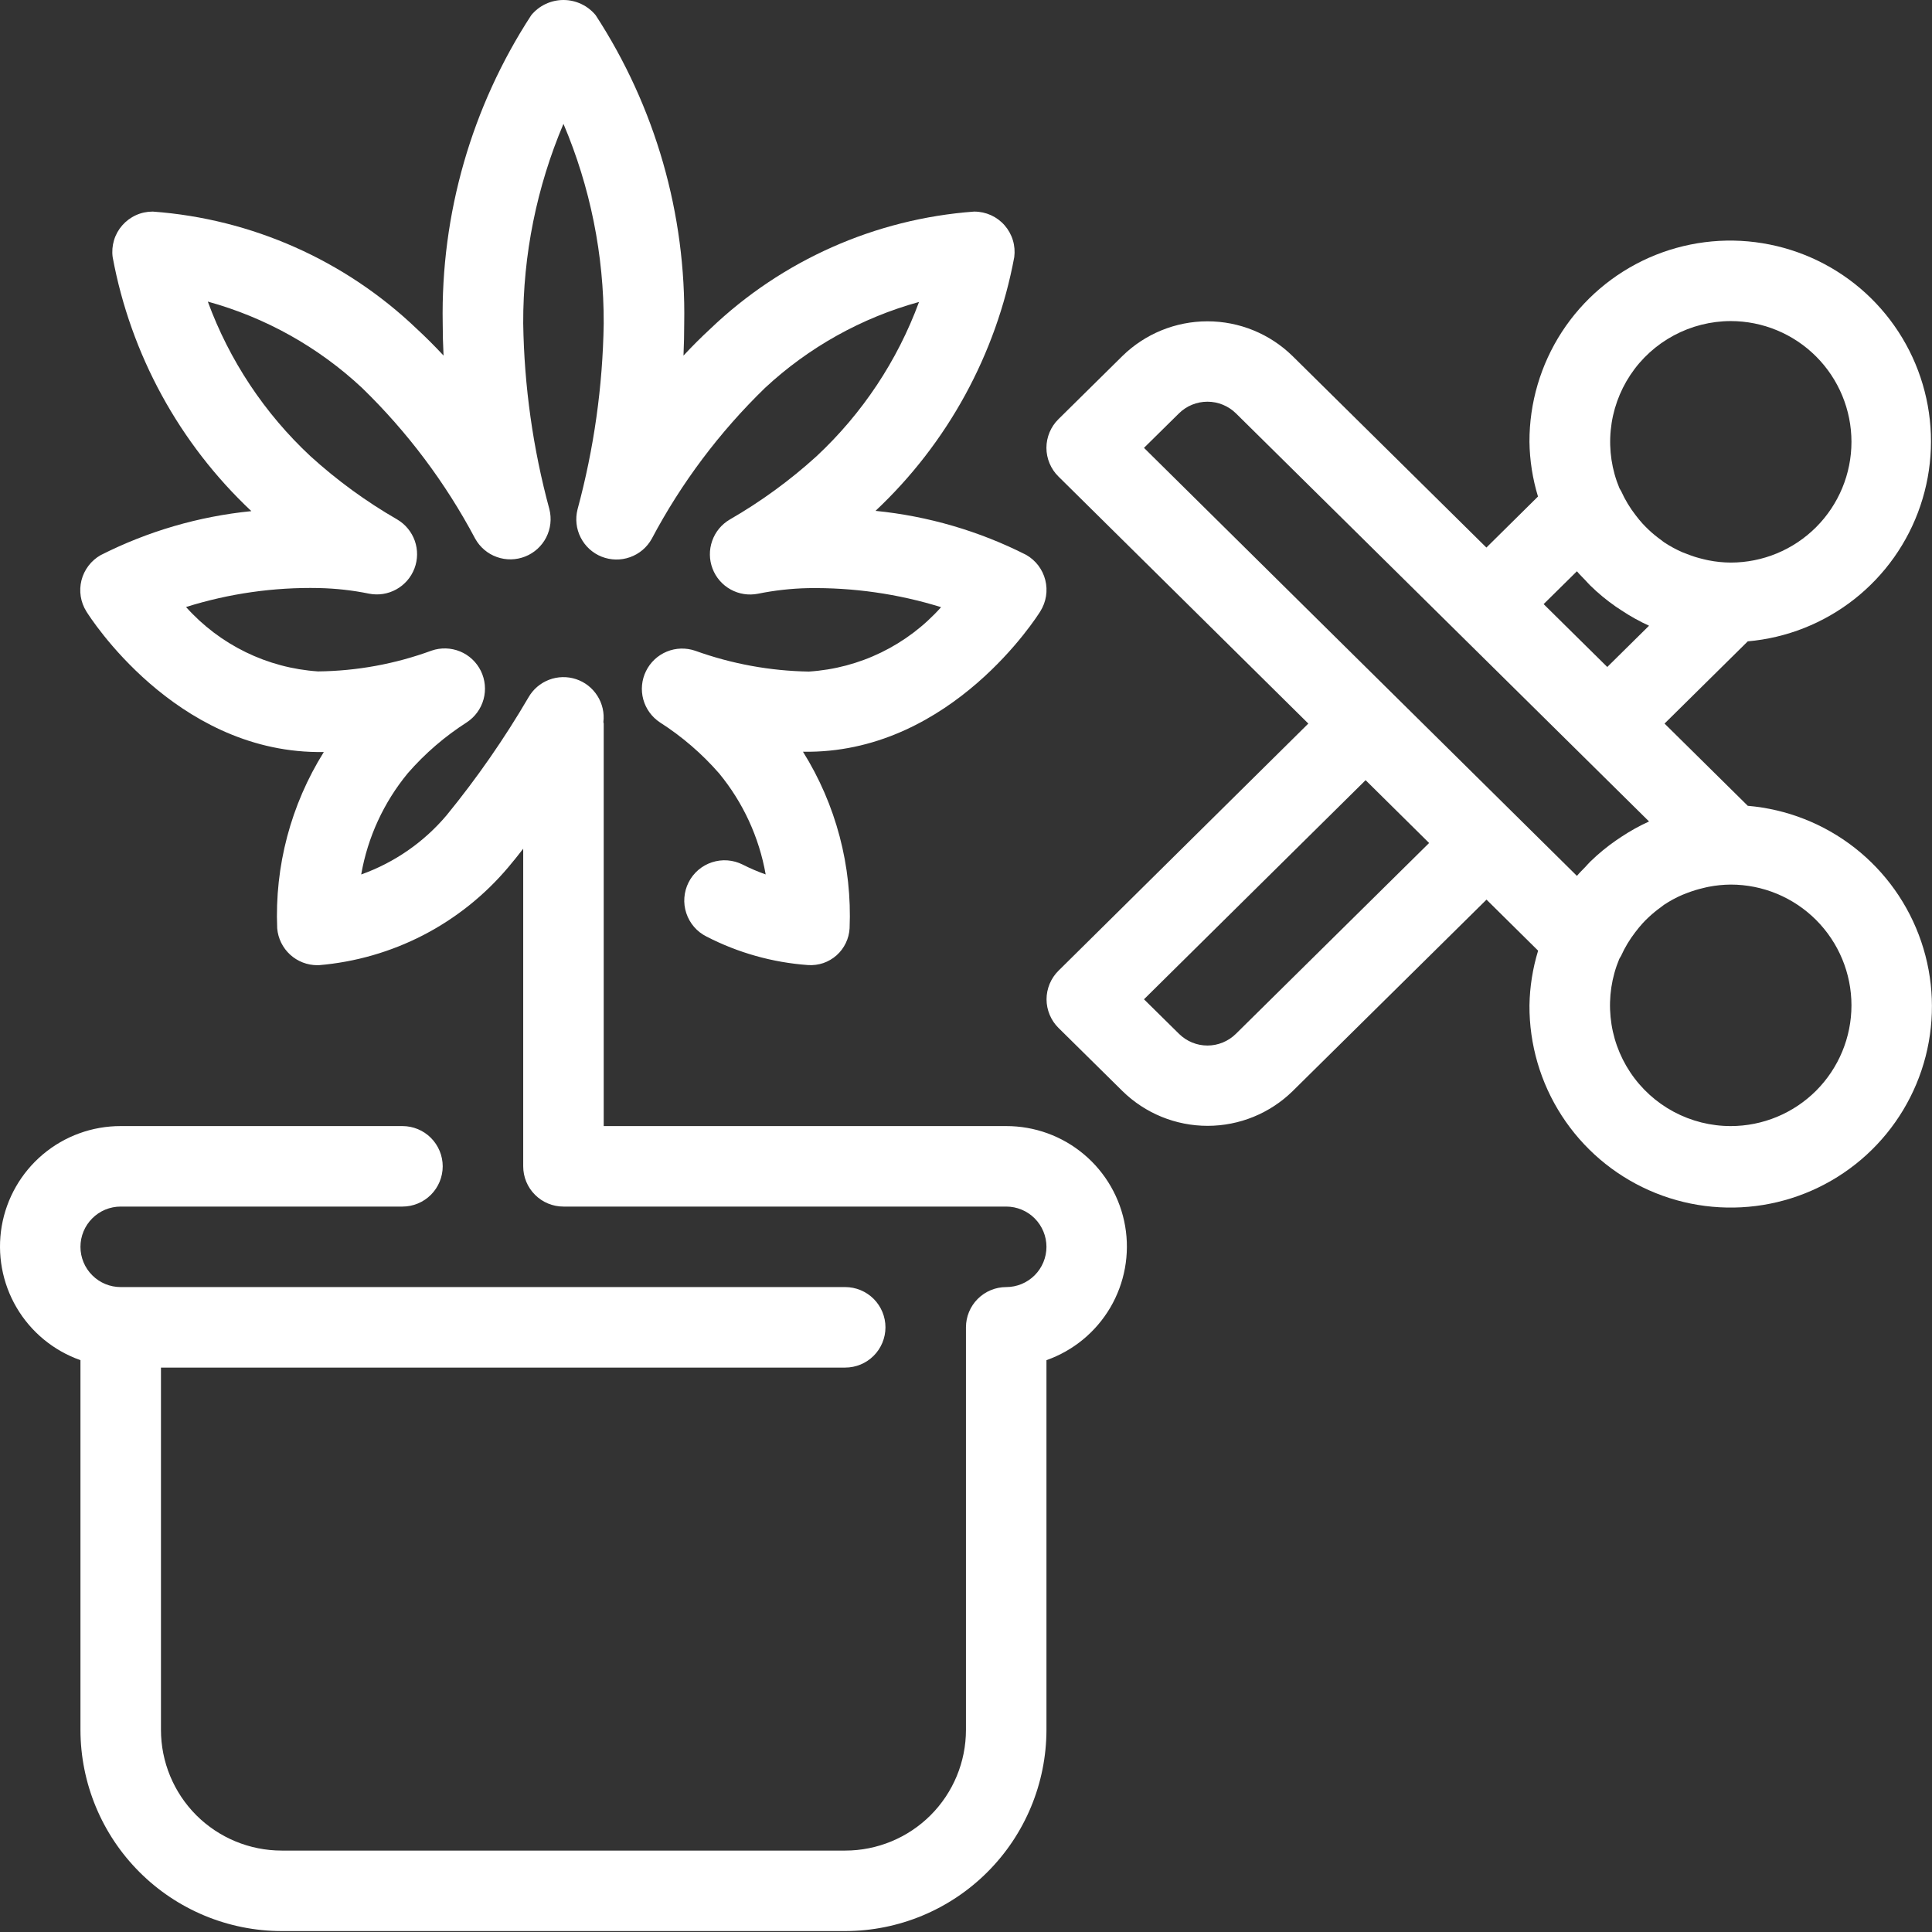 <svg width="48" height="48" viewBox="0 0 48 48" fill="none" xmlns="http://www.w3.org/2000/svg">
<rect x="0" y="0" width="48" height="48" fill="#333333" stroke="none"/>
<path d="M43.423 20.02L41.355 17.977L43.423 15.934C44.387 15.85 45.307 15.486 46.068 14.888C46.83 14.289 47.401 13.482 47.711 12.565C48.022 11.648 48.059 10.66 47.817 9.722C47.576 8.784 47.066 7.937 46.352 7.283C45.637 6.63 44.747 6.199 43.791 6.043C42.836 5.886 41.855 6.012 40.969 6.403C40.084 6.795 39.331 7.436 38.803 8.248C38.276 9.061 37.996 10.009 37.999 10.977C38.005 11.438 38.077 11.895 38.211 12.336L36.929 13.604L32.112 8.845C31.547 8.292 30.789 7.983 29.999 7.983C29.209 7.983 28.45 8.292 27.886 8.845L26.296 10.415C26.201 10.508 26.127 10.619 26.076 10.741C26.025 10.863 25.998 10.994 25.998 11.127C25.998 11.259 26.025 11.39 26.076 11.512C26.127 11.634 26.201 11.745 26.296 11.838L32.505 17.977L26.299 24.116C26.204 24.209 26.13 24.32 26.079 24.442C26.028 24.564 26.001 24.695 26.001 24.828C26.001 24.96 26.028 25.091 26.079 25.213C26.13 25.335 26.204 25.446 26.299 25.539L27.889 27.109C28.453 27.662 29.212 27.971 30.002 27.971C30.792 27.971 31.55 27.662 32.115 27.109L36.932 22.351L38.214 23.619C38.079 24.06 38.007 24.517 37.999 24.977C37.994 25.949 38.272 26.901 38.8 27.717C39.328 28.534 40.082 29.178 40.97 29.572C41.859 29.967 42.843 30.093 43.802 29.937C44.761 29.781 45.654 29.349 46.372 28.693C47.089 28.037 47.6 27.187 47.842 26.245C48.083 25.304 48.045 24.313 47.732 23.393C47.419 22.472 46.845 21.663 46.08 21.064C45.314 20.465 44.391 20.103 43.423 20.02V20.02ZM42.999 7.977C43.794 7.977 44.557 8.293 45.12 8.856C45.682 9.418 45.999 10.182 45.999 10.977C45.999 11.773 45.682 12.536 45.12 13.098C44.557 13.661 43.794 13.977 42.999 13.977C42.813 13.976 42.628 13.957 42.447 13.921C42.403 13.913 42.359 13.901 42.315 13.891C42.178 13.859 42.045 13.817 41.915 13.765C41.877 13.75 41.837 13.737 41.8 13.721C41.641 13.652 41.489 13.569 41.345 13.474C41.317 13.455 41.291 13.432 41.264 13.412C41.155 13.334 41.052 13.249 40.955 13.157C40.905 13.11 40.855 13.057 40.811 13.011C40.749 12.944 40.692 12.872 40.636 12.799C40.494 12.616 40.374 12.417 40.279 12.206C40.265 12.18 40.251 12.155 40.235 12.131C40.045 11.676 39.97 11.18 40.018 10.689C40.065 10.198 40.233 9.726 40.506 9.315C40.779 8.904 41.15 8.567 41.585 8.334C42.02 8.101 42.505 7.978 42.999 7.977ZM39.178 14.193C39.243 14.271 39.316 14.341 39.386 14.415C39.429 14.46 39.468 14.507 39.513 14.55C39.708 14.741 39.918 14.914 40.142 15.07L40.284 15.164C40.502 15.309 40.731 15.437 40.97 15.546L39.932 16.571L38.351 15.009L39.178 14.193ZM30.706 25.685C30.517 25.871 30.263 25.976 29.999 25.976C29.734 25.976 29.48 25.871 29.292 25.685L28.422 24.827L33.928 19.383L35.506 20.944L30.706 25.685ZM39.178 21.761L28.422 11.127L29.292 10.269C29.48 10.084 29.734 9.98 29.999 9.98C30.263 9.98 30.517 10.084 30.706 10.269L40.97 20.409C40.73 20.518 40.501 20.646 40.282 20.791C40.235 20.822 40.19 20.852 40.144 20.884C39.919 21.04 39.707 21.215 39.511 21.406C39.468 21.448 39.429 21.494 39.388 21.538C39.317 21.612 39.244 21.682 39.178 21.761ZM42.999 27.977C42.505 27.977 42.019 27.855 41.583 27.622C41.148 27.389 40.777 27.052 40.503 26.641C40.229 26.23 40.061 25.758 40.014 25.266C39.966 24.775 40.041 24.279 40.231 23.823C40.247 23.799 40.261 23.774 40.275 23.748C40.37 23.537 40.49 23.338 40.632 23.155C40.688 23.083 40.745 23.01 40.807 22.943C40.853 22.893 40.901 22.843 40.951 22.797C41.048 22.706 41.151 22.62 41.26 22.542C41.287 22.522 41.313 22.499 41.341 22.48C41.485 22.385 41.636 22.302 41.795 22.233C41.833 22.217 41.873 22.204 41.911 22.188C42.042 22.137 42.178 22.095 42.316 22.063C42.359 22.053 42.403 22.041 42.447 22.033C42.628 21.997 42.813 21.979 42.999 21.977C43.794 21.977 44.557 22.293 45.12 22.856C45.682 23.419 45.999 24.182 45.999 24.977C45.999 25.773 45.682 26.536 45.12 27.099C44.557 27.661 43.794 27.977 42.999 27.977V27.977Z" fill="white"/>
<path d="M24.999 27.977H14.999V17.977C14.999 17.964 14.992 17.953 14.991 17.94C15.018 17.711 14.965 17.48 14.841 17.286C14.717 17.091 14.53 16.945 14.311 16.873C14.092 16.801 13.855 16.807 13.64 16.889C13.424 16.972 13.244 17.126 13.13 17.326C12.53 18.352 11.851 19.33 11.099 20.251C10.534 20.922 9.8 21.431 8.974 21.726C9.135 20.802 9.534 19.935 10.131 19.211C10.557 18.721 11.052 18.295 11.599 17.945C11.802 17.811 11.95 17.608 12.014 17.373C12.078 17.138 12.054 16.887 11.947 16.669C11.839 16.45 11.656 16.278 11.431 16.185C11.205 16.093 10.954 16.085 10.724 16.164C9.819 16.496 8.865 16.671 7.902 16.681C6.641 16.597 5.464 16.023 4.622 15.081C5.689 14.746 6.803 14.587 7.922 14.61C8.34 14.619 8.757 14.665 9.167 14.749C9.399 14.795 9.639 14.758 9.846 14.643C10.053 14.529 10.213 14.344 10.297 14.123C10.381 13.902 10.384 13.659 10.305 13.435C10.226 13.213 10.071 13.025 9.867 12.905C9.094 12.46 8.372 11.933 7.712 11.333C6.573 10.271 5.699 8.955 5.163 7.493C6.594 7.887 7.909 8.622 8.994 9.636C10.121 10.73 11.07 11.995 11.806 13.383C11.924 13.595 12.115 13.758 12.344 13.839C12.573 13.921 12.823 13.916 13.049 13.826C13.275 13.737 13.46 13.568 13.571 13.351C13.681 13.135 13.709 12.886 13.649 12.65C13.241 11.145 13.023 9.594 12.999 8.034C12.994 6.331 13.334 4.645 13.999 3.077C14.665 4.646 15.005 6.334 14.999 8.038C14.975 9.598 14.756 11.149 14.349 12.654C14.289 12.89 14.316 13.139 14.427 13.355C14.537 13.572 14.722 13.741 14.948 13.831C15.174 13.92 15.425 13.925 15.653 13.843C15.882 13.762 16.074 13.6 16.192 13.387C16.927 11.999 17.876 10.735 19.004 9.64C20.089 8.63 21.403 7.896 22.833 7.502C22.296 8.962 21.424 10.274 20.287 11.335C19.627 11.935 18.904 12.462 18.132 12.907C17.927 13.027 17.772 13.214 17.694 13.438C17.615 13.661 17.618 13.904 17.702 14.125C17.785 14.346 17.945 14.531 18.152 14.645C18.359 14.76 18.6 14.797 18.832 14.751C19.241 14.668 19.658 14.621 20.076 14.612C21.195 14.594 22.311 14.753 23.381 15.085C22.538 16.03 21.358 16.605 20.095 16.685C19.132 16.669 18.179 16.494 17.273 16.168C17.042 16.089 16.791 16.096 16.566 16.189C16.341 16.282 16.157 16.454 16.05 16.673C15.942 16.891 15.918 17.142 15.982 17.377C16.047 17.612 16.194 17.815 16.398 17.949C16.945 18.299 17.439 18.725 17.866 19.214C18.462 19.937 18.86 20.802 19.023 21.725C18.827 21.656 18.636 21.574 18.451 21.48C18.333 21.421 18.206 21.386 18.075 21.376C17.944 21.366 17.812 21.383 17.687 21.424C17.562 21.465 17.447 21.53 17.347 21.616C17.248 21.702 17.166 21.806 17.107 21.924C17.048 22.041 17.013 22.169 17.003 22.3C16.993 22.431 17.009 22.562 17.051 22.687C17.092 22.812 17.157 22.927 17.243 23.027C17.329 23.127 17.433 23.208 17.551 23.267C18.337 23.673 19.197 23.914 20.079 23.977C20.206 23.985 20.334 23.968 20.456 23.927C20.577 23.885 20.688 23.82 20.784 23.735C20.88 23.65 20.957 23.547 21.013 23.431C21.069 23.316 21.101 23.191 21.108 23.063C21.173 21.518 20.77 19.989 19.95 18.677H20.115C23.659 18.637 25.761 15.327 25.848 15.186C25.919 15.072 25.967 14.944 25.988 14.811C26.009 14.678 26.003 14.542 25.97 14.411C25.937 14.28 25.878 14.158 25.797 14.05C25.715 13.943 25.613 13.853 25.496 13.786C24.326 13.193 23.057 12.822 21.752 12.692C23.542 11.011 24.749 8.803 25.199 6.388C25.217 6.247 25.206 6.104 25.164 5.967C25.123 5.831 25.053 5.705 24.959 5.598C24.866 5.491 24.75 5.405 24.62 5.346C24.491 5.288 24.35 5.257 24.208 5.257H24.199C21.743 5.438 19.427 6.467 17.648 8.169C17.422 8.378 17.199 8.6 16.981 8.835C16.993 8.563 16.999 8.296 16.999 8.034C17.047 5.319 16.281 2.652 14.799 0.377C14.701 0.259 14.579 0.164 14.441 0.099C14.303 0.034 14.152 0 13.999 0C13.846 0 13.695 0.034 13.556 0.099C13.418 0.164 13.296 0.259 13.199 0.377C11.716 2.652 10.95 5.319 10.999 8.034C10.999 8.296 11.006 8.564 11.02 8.834C10.801 8.599 10.578 8.376 10.353 8.168C8.573 6.466 6.255 5.437 3.799 5.257H3.791C3.648 5.257 3.507 5.287 3.378 5.346C3.248 5.405 3.132 5.491 3.038 5.598C2.944 5.705 2.874 5.831 2.833 5.967C2.792 6.103 2.78 6.247 2.799 6.388C3.247 8.805 4.454 11.016 6.245 12.699C4.939 12.829 3.669 13.2 2.499 13.793C2.382 13.86 2.279 13.95 2.198 14.057C2.116 14.165 2.057 14.287 2.024 14.418C1.991 14.549 1.985 14.685 2.006 14.818C2.027 14.951 2.075 15.079 2.147 15.193C2.234 15.334 4.336 18.644 7.88 18.684C7.934 18.684 7.992 18.684 8.045 18.684C7.226 19.994 6.822 21.521 6.887 23.065C6.908 23.315 7.023 23.548 7.208 23.718C7.393 23.887 7.636 23.981 7.887 23.98H7.919C8.826 23.904 9.709 23.65 10.518 23.232C11.326 22.814 12.044 22.24 12.631 21.543C12.757 21.392 12.879 21.243 12.999 21.086V28.977C12.999 29.242 13.104 29.497 13.292 29.684C13.479 29.872 13.733 29.977 13.999 29.977H24.999C25.264 29.977 25.518 30.082 25.706 30.27C25.893 30.458 25.999 30.712 25.999 30.977C25.999 31.242 25.893 31.497 25.706 31.684C25.518 31.872 25.264 31.977 24.999 31.977C24.733 31.977 24.479 32.083 24.292 32.27C24.104 32.458 23.999 32.712 23.999 32.977V42.977C23.999 43.773 23.683 44.536 23.12 45.099C22.557 45.661 21.794 45.977 20.999 45.977H6.999C6.203 45.977 5.44 45.661 4.877 45.099C4.315 44.536 3.999 43.773 3.999 42.977V33.977H20.999C21.264 33.977 21.518 33.872 21.706 33.684C21.893 33.497 21.999 33.242 21.999 32.977C21.999 32.712 21.893 32.458 21.706 32.27C21.518 32.083 21.264 31.977 20.999 31.977H2.999C2.733 31.977 2.479 31.872 2.292 31.684C2.104 31.497 1.999 31.242 1.999 30.977C1.999 30.712 2.104 30.458 2.292 30.27C2.479 30.082 2.733 29.977 2.999 29.977H9.999C10.264 29.977 10.518 29.872 10.706 29.684C10.893 29.497 10.999 29.242 10.999 28.977C10.999 28.712 10.893 28.458 10.706 28.27C10.518 28.082 10.264 27.977 9.999 27.977H2.999C2.292 27.976 1.607 28.225 1.066 28.68C0.526 29.135 0.163 29.766 0.043 30.463C-0.076 31.16 0.054 31.876 0.412 32.486C0.77 33.095 1.332 33.558 1.999 33.793V42.977C2 44.303 2.528 45.574 3.465 46.511C4.402 47.448 5.673 47.976 6.999 47.977H20.999C22.324 47.976 23.595 47.448 24.532 46.511C25.47 45.574 25.997 44.303 25.999 42.977V33.793C26.665 33.558 27.227 33.095 27.585 32.486C27.943 31.876 28.074 31.16 27.954 30.463C27.834 29.766 27.472 29.135 26.931 28.68C26.39 28.225 25.706 27.976 24.999 27.977Z" fill="white"/>
</svg>
